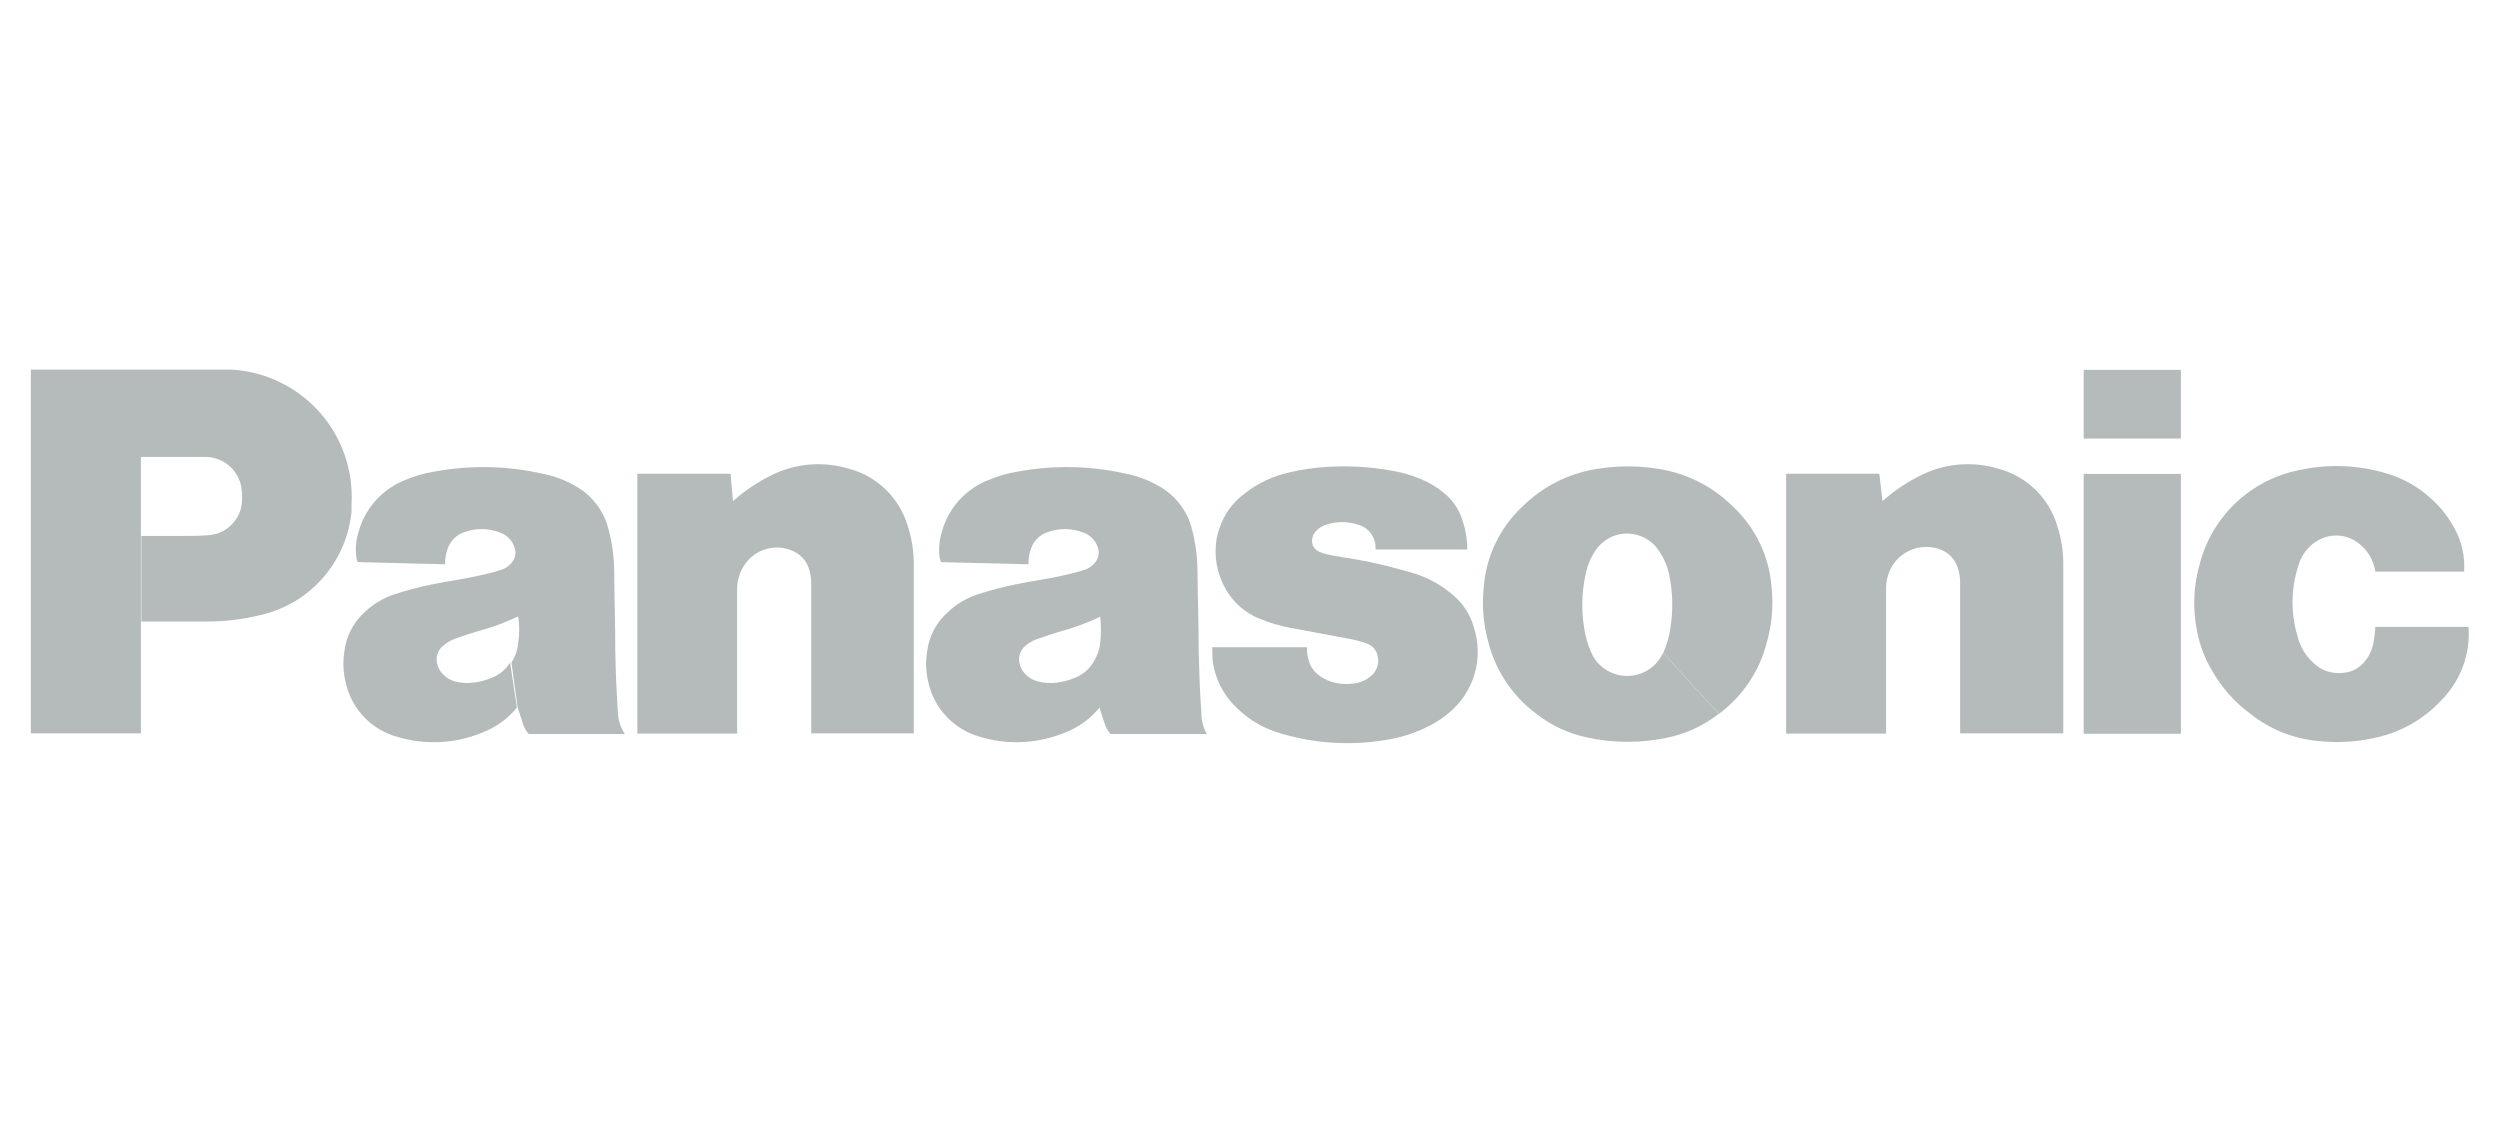 <svg width="58" height="26" viewBox="0 0 58 26" fill="none" xmlns="http://www.w3.org/2000/svg">
<g id="Logo" clip-path="url(#clip0_383_15643)">
<path id="Vector" d="M14.336 16.541C14.303 16.044 14.284 15.614 14.275 15.123C14.275 14.469 14.253 13.919 14.25 13.27C14.249 12.936 14.204 12.604 14.117 12.282C14.065 12.067 13.969 11.866 13.834 11.692C13.7 11.517 13.53 11.373 13.336 11.268C13.104 11.136 12.853 11.042 12.591 10.991C11.766 10.803 10.912 10.786 10.08 10.941C9.846 10.978 9.616 11.043 9.398 11.136C9.141 11.238 8.912 11.397 8.726 11.601C8.54 11.804 8.403 12.048 8.326 12.313C8.26 12.512 8.24 12.723 8.267 12.93C8.271 12.969 8.282 13.007 8.301 13.041L10.327 13.091C10.322 12.968 10.342 12.845 10.386 12.729C10.416 12.641 10.467 12.56 10.533 12.494C10.6 12.428 10.68 12.377 10.769 12.347C11.029 12.251 11.315 12.251 11.575 12.347C11.663 12.372 11.742 12.42 11.807 12.485C11.871 12.549 11.918 12.629 11.943 12.717C11.959 12.769 11.962 12.824 11.954 12.877C11.945 12.931 11.925 12.982 11.893 13.026C11.835 13.108 11.755 13.171 11.662 13.208L11.486 13.264C11.204 13.338 10.963 13.39 10.676 13.44C10.448 13.477 10.256 13.511 10.028 13.557C9.736 13.616 9.449 13.691 9.166 13.783C8.907 13.866 8.67 14.005 8.471 14.191C8.202 14.43 8.03 14.76 7.989 15.117C7.952 15.351 7.961 15.591 8.017 15.821C8.08 16.123 8.226 16.402 8.437 16.626C8.649 16.851 8.918 17.013 9.215 17.094C9.868 17.291 10.569 17.255 11.198 16.992C11.509 16.873 11.783 16.673 11.992 16.415L11.835 15.37C11.74 15.523 11.601 15.643 11.436 15.713C11.279 15.784 11.111 15.827 10.939 15.84C10.81 15.853 10.681 15.842 10.556 15.809C10.446 15.78 10.347 15.72 10.272 15.636C10.203 15.568 10.157 15.481 10.139 15.386C10.122 15.31 10.127 15.231 10.154 15.158C10.181 15.085 10.228 15.022 10.29 14.975C10.362 14.91 10.446 14.86 10.537 14.827C10.772 14.74 10.973 14.675 11.217 14.607C11.494 14.527 11.763 14.424 12.023 14.299C12.053 14.504 12.053 14.712 12.023 14.916C12.008 15.078 11.954 15.234 11.866 15.37L12.008 16.408C12.054 16.553 12.094 16.677 12.143 16.822C12.171 16.898 12.212 16.968 12.264 17.029H14.497C14.401 16.884 14.345 16.715 14.336 16.541Z" fill="#B5BBBB"/>
<path id="Vector_2" d="M27.872 16.541C27.837 16.044 27.822 15.614 27.81 15.123C27.81 14.469 27.788 13.919 27.782 13.27C27.781 12.937 27.739 12.605 27.655 12.282C27.602 12.068 27.505 11.867 27.369 11.693C27.235 11.518 27.065 11.374 26.871 11.269C26.639 11.137 26.388 11.043 26.126 10.991C25.3 10.803 24.445 10.786 23.612 10.941C23.378 10.978 23.15 11.043 22.933 11.136C22.675 11.237 22.445 11.395 22.258 11.599C22.072 11.803 21.935 12.047 21.858 12.313C21.794 12.512 21.774 12.723 21.799 12.93C21.804 12.969 21.816 13.007 21.833 13.042L23.862 13.091C23.856 12.968 23.875 12.845 23.918 12.73C23.948 12.641 23.999 12.56 24.065 12.494C24.131 12.428 24.212 12.377 24.301 12.347C24.561 12.251 24.847 12.251 25.107 12.347C25.195 12.372 25.274 12.42 25.338 12.485C25.403 12.549 25.45 12.629 25.475 12.717C25.491 12.769 25.494 12.824 25.486 12.877C25.477 12.931 25.456 12.982 25.425 13.026C25.368 13.109 25.287 13.172 25.194 13.208L25.017 13.264C24.736 13.338 24.495 13.391 24.208 13.44C23.98 13.477 23.788 13.511 23.563 13.557C23.271 13.616 22.983 13.691 22.701 13.783C22.44 13.864 22.201 14.003 22.003 14.191C21.728 14.427 21.552 14.758 21.509 15.117C21.471 15.351 21.481 15.591 21.536 15.822C21.601 16.123 21.747 16.401 21.958 16.625C22.169 16.849 22.438 17.011 22.735 17.094C23.388 17.291 24.089 17.255 24.718 16.992C25.027 16.872 25.3 16.673 25.509 16.415L25.363 15.37C25.269 15.523 25.13 15.643 24.965 15.713C24.812 15.781 24.649 15.824 24.483 15.84C24.344 15.855 24.204 15.844 24.069 15.806C23.959 15.778 23.859 15.717 23.782 15.633C23.716 15.565 23.671 15.479 23.652 15.386C23.636 15.313 23.639 15.237 23.663 15.166C23.687 15.095 23.73 15.032 23.788 14.984C23.861 14.921 23.945 14.87 24.035 14.836C24.27 14.753 24.474 14.685 24.715 14.617C24.992 14.535 25.263 14.432 25.524 14.308C25.548 14.513 25.548 14.72 25.524 14.926C25.505 15.085 25.449 15.237 25.36 15.37L25.506 16.408C25.549 16.553 25.589 16.677 25.641 16.822C25.668 16.899 25.71 16.97 25.765 17.029H27.998C27.914 16.88 27.871 16.712 27.872 16.541Z" fill="#B5BBBB"/>
<path id="Vector_3" d="M38.448 10.873C37.996 10.802 37.537 10.802 37.086 10.873C36.42 10.968 35.803 11.275 35.325 11.747C34.797 12.238 34.475 12.91 34.423 13.628C34.377 14.064 34.416 14.505 34.537 14.926C34.709 15.58 35.099 16.157 35.643 16.56C35.991 16.834 36.398 17.023 36.832 17.113C37.443 17.243 38.075 17.243 38.685 17.113C39.119 17.023 39.526 16.834 39.875 16.56L38.581 15.148C38.532 15.257 38.462 15.355 38.374 15.436C38.288 15.518 38.185 15.582 38.074 15.624C37.962 15.666 37.843 15.686 37.724 15.682C37.605 15.678 37.488 15.651 37.379 15.602C37.174 15.514 37.011 15.352 36.922 15.148C36.838 14.964 36.781 14.768 36.752 14.567C36.687 14.164 36.696 13.753 36.78 13.354C36.818 13.146 36.897 12.948 37.014 12.773C37.143 12.579 37.343 12.443 37.571 12.396C37.799 12.35 38.037 12.395 38.231 12.523C38.332 12.586 38.418 12.672 38.482 12.773C38.605 12.946 38.689 13.144 38.729 13.354C38.81 13.753 38.818 14.165 38.754 14.567C38.726 14.768 38.67 14.964 38.587 15.148L39.881 16.56C40.425 16.157 40.814 15.581 40.984 14.926C41.107 14.505 41.147 14.064 41.101 13.628C41.049 12.91 40.727 12.238 40.199 11.747C39.724 11.277 39.11 10.97 38.448 10.873Z" fill="#B5BBBB"/>
<path id="Vector_4" d="M4.823 14.419H3.279V12.433H4.27C4.462 12.433 4.622 12.433 4.814 12.418C4.94 12.413 5.063 12.38 5.175 12.321C5.286 12.261 5.382 12.177 5.456 12.075C5.537 11.967 5.589 11.841 5.608 11.707C5.62 11.595 5.62 11.482 5.608 11.37C5.588 11.159 5.49 10.963 5.333 10.82C5.175 10.678 4.97 10.6 4.758 10.601H3.269V17.014H0.715V8.575H4.903C5.07 8.575 5.212 8.575 5.376 8.575C6.158 8.621 6.89 8.975 7.412 9.56C7.933 10.145 8.2 10.913 8.156 11.695C8.156 11.75 8.156 11.806 8.156 11.865C8.101 12.445 7.861 12.993 7.472 13.428C7.083 13.863 6.565 14.161 5.994 14.28C5.61 14.372 5.217 14.419 4.823 14.419Z" fill="#B5BBBB"/>
<path id="Vector_5" d="M31.217 14.805C31.381 14.83 31.542 14.87 31.699 14.926C31.768 14.947 31.829 14.987 31.876 15.042C31.923 15.097 31.954 15.163 31.964 15.235C31.981 15.308 31.978 15.385 31.957 15.457C31.936 15.529 31.897 15.595 31.844 15.649C31.735 15.758 31.595 15.829 31.442 15.852C31.235 15.889 31.021 15.869 30.825 15.794C30.735 15.759 30.651 15.71 30.578 15.649C30.477 15.57 30.404 15.462 30.367 15.34C30.334 15.235 30.318 15.125 30.321 15.015H28.125V15.145C28.124 15.342 28.16 15.538 28.23 15.723C28.334 16.003 28.505 16.254 28.727 16.455C29.009 16.724 29.355 16.918 29.731 17.02C30.506 17.25 31.324 17.302 32.122 17.171C32.497 17.118 32.859 17 33.194 16.822C33.342 16.745 33.481 16.652 33.608 16.544C33.897 16.308 34.108 15.99 34.212 15.631C34.316 15.272 34.307 14.89 34.188 14.537C34.108 14.261 33.951 14.014 33.734 13.826C33.449 13.573 33.11 13.387 32.743 13.283L32.493 13.214C32.044 13.088 31.588 12.991 31.127 12.924C30.998 12.906 30.88 12.881 30.76 12.853C30.704 12.841 30.65 12.822 30.599 12.797C30.534 12.768 30.483 12.714 30.457 12.647C30.431 12.58 30.432 12.505 30.46 12.439V12.421C30.527 12.301 30.638 12.212 30.769 12.174C31.01 12.092 31.272 12.092 31.513 12.174C31.636 12.209 31.742 12.285 31.815 12.39C31.888 12.495 31.922 12.621 31.912 12.748H34.04C34.04 12.498 33.996 12.251 33.91 12.016C33.827 11.778 33.675 11.57 33.475 11.417C33.304 11.278 33.112 11.169 32.907 11.092C32.708 11.012 32.501 10.954 32.289 10.919C31.79 10.829 31.281 10.8 30.775 10.833C30.485 10.849 30.196 10.891 29.913 10.96C29.531 11.043 29.172 11.213 28.866 11.457C28.598 11.657 28.397 11.936 28.292 12.254C28.24 12.396 28.211 12.545 28.205 12.696C28.19 12.95 28.232 13.204 28.329 13.44C28.409 13.651 28.533 13.843 28.692 14.003C28.852 14.163 29.044 14.287 29.256 14.367C29.467 14.453 29.686 14.518 29.91 14.561L31.217 14.805Z" fill="#B5BBBB"/>
<path id="Vector_6" d="M17.005 11.627C17.283 11.378 17.595 11.17 17.931 11.009C18.487 10.743 19.122 10.697 19.711 10.879C20.029 10.966 20.319 11.132 20.555 11.363C20.79 11.593 20.963 11.88 21.057 12.195C21.156 12.494 21.204 12.807 21.2 13.122V17.014H18.821V13.517C18.819 13.412 18.802 13.309 18.772 13.208C18.743 13.111 18.693 13.022 18.625 12.947C18.557 12.873 18.473 12.814 18.379 12.776C18.177 12.689 17.949 12.679 17.739 12.748C17.53 12.818 17.353 12.962 17.243 13.153C17.147 13.31 17.098 13.491 17.101 13.675V17.02H14.787V10.991H16.949L17.005 11.627Z" fill="#B5BBBB"/>
<path id="Vector_7" d="M43.674 11.627C43.952 11.378 44.264 11.17 44.6 11.009C45.156 10.743 45.791 10.697 46.38 10.879C46.697 10.966 46.988 11.132 47.224 11.363C47.459 11.593 47.632 11.88 47.726 12.195C47.825 12.494 47.873 12.807 47.868 13.122V17.014H45.475V13.517C45.475 13.406 45.459 13.296 45.425 13.19C45.398 13.093 45.349 13.004 45.282 12.929C45.215 12.854 45.132 12.796 45.039 12.757C44.835 12.674 44.608 12.666 44.398 12.735C44.189 12.804 44.011 12.946 43.896 13.134C43.803 13.292 43.755 13.473 43.757 13.656V17.02H41.438V10.991H43.6L43.674 11.627Z" fill="#B5BBBB"/>
<path id="Vector_8" d="M50.597 10.994H48.342V17.023H50.597V10.994Z" fill="#B5BBBB"/>
<path id="Vector_9" d="M50.597 8.581H48.342V10.175H50.597V8.581Z" fill="#B5BBBB"/>
<path id="Vector_10" d="M56.649 16.235C56.222 16.701 55.655 17.015 55.034 17.131C54.618 17.219 54.19 17.238 53.768 17.19C53.204 17.136 52.668 16.922 52.223 16.572C51.85 16.301 51.541 15.952 51.315 15.55C51.133 15.245 51.012 14.909 50.957 14.558C50.87 14.071 50.895 13.57 51.031 13.094C51.17 12.547 51.462 12.05 51.873 11.663C52.284 11.275 52.796 11.012 53.351 10.904C53.978 10.768 54.63 10.784 55.25 10.95C55.695 11.06 56.104 11.284 56.436 11.599C56.647 11.794 56.823 12.024 56.955 12.279C57.116 12.58 57.19 12.92 57.168 13.261H55.108C55.088 13.129 55.043 13.002 54.974 12.887C54.905 12.773 54.814 12.673 54.707 12.594C54.57 12.491 54.405 12.432 54.234 12.425C54.063 12.418 53.894 12.463 53.749 12.554C53.547 12.678 53.397 12.873 53.329 13.1C53.15 13.636 53.14 14.214 53.301 14.756C53.359 14.991 53.483 15.204 53.66 15.37C53.756 15.466 53.874 15.537 54.003 15.577C54.133 15.618 54.27 15.628 54.404 15.605C54.572 15.583 54.727 15.501 54.839 15.374C54.958 15.242 55.036 15.079 55.065 14.904C55.087 14.785 55.102 14.664 55.108 14.543H57.27C57.293 14.853 57.249 15.164 57.142 15.456C57.035 15.748 56.867 16.014 56.649 16.235Z" fill="#B5BBBB"/>
</g>
<defs>
<clipPath id="clip0_383_15643">
<rect width="56.571" height="24.71" fill="white" transform="translate(0.715 0.544)"/>
</clipPath>
</defs>
</svg>

